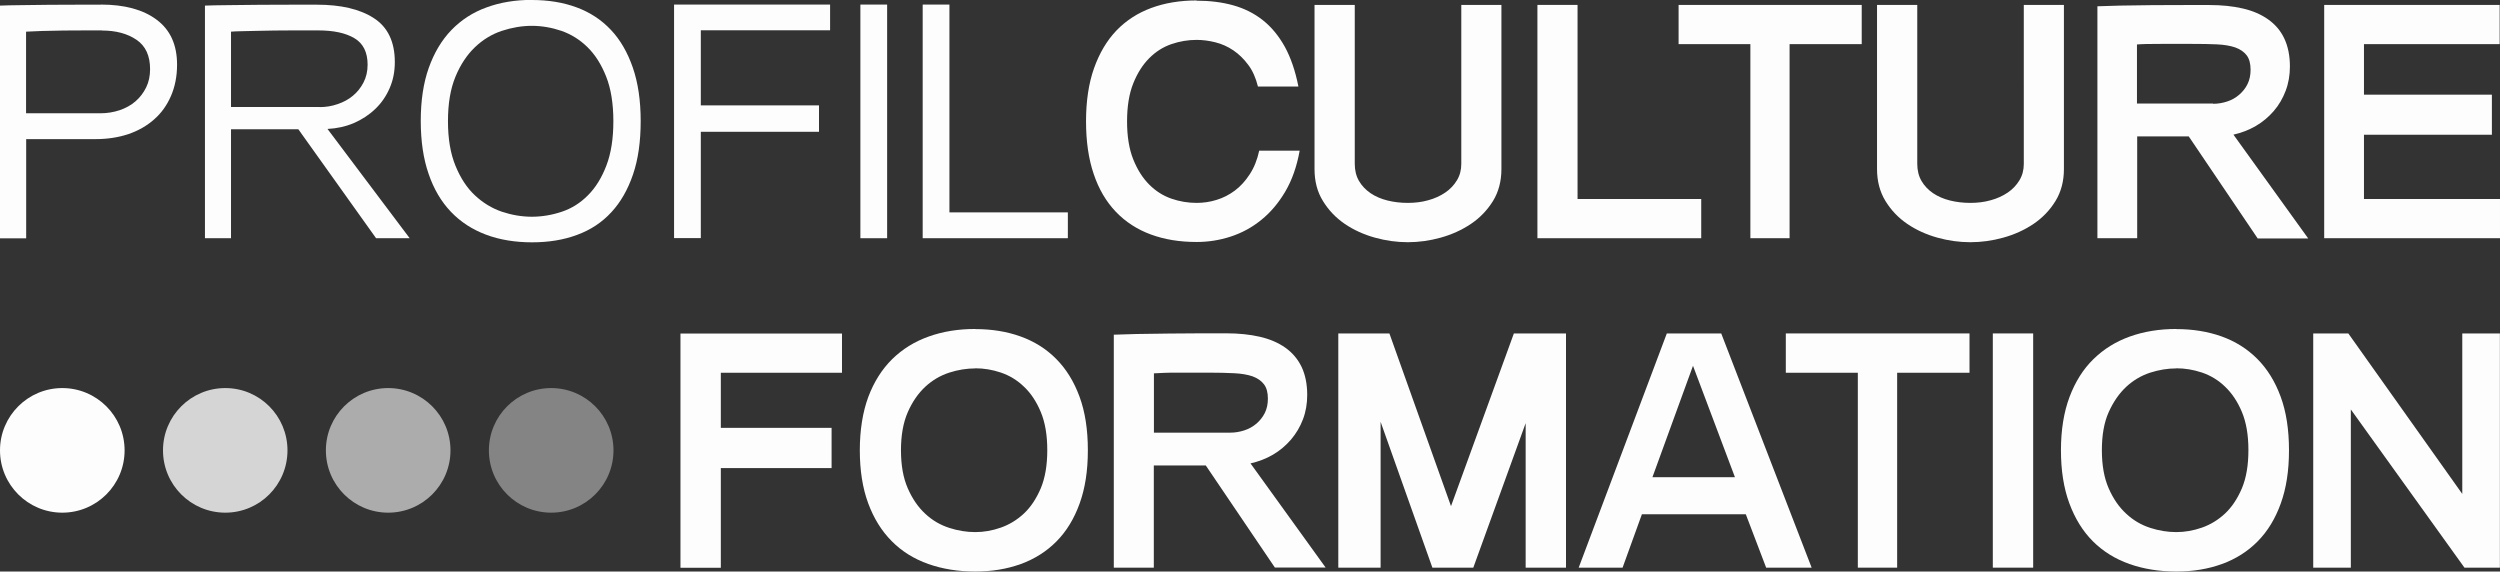 <?xml version="1.0" encoding="UTF-8"?>
<svg id="Calque_2" xmlns="http://www.w3.org/2000/svg" viewBox="0 0 218.71 50">
  <rect x="0" y="0" width="218.71" height="50" fill="#333333" stroke="none"/>
  <g id="Calque_1-2" data-name="Calque_1">
    <path d="M8.82.4c2.07,0,3.71.44,4.89,1.33,1.19.89,1.78,2.19,1.78,3.93,0,1.01-.18,1.92-.53,2.73-.35.81-.84,1.5-1.47,2.05-.63.56-1.38.99-2.25,1.29-.87.29-1.83.44-2.87.44H2.29v8.68H0V.49c.46-.02,1.08-.03,1.87-.04.79-.01,1.61-.02,2.47-.03.86,0,1.69-.01,2.5-.01h1.99ZM8.92,2.66h-1.4c-.61,0-1.25,0-1.92.01-.67.01-1.31.02-1.93.04-.62.02-1.08.04-1.39.06v7.14h6.5c.59,0,1.15-.09,1.69-.27.53-.18,1-.44,1.39-.78.39-.34.7-.75.93-1.22.23-.47.34-1,.34-1.59,0-1.17-.39-2.03-1.19-2.57-.79-.54-1.8-.81-3.02-.81h0Z" style="fill: #fdfdfd;"/>
    <path d="M26.11,11.31h-5.9v9.53h-2.28V.49c.46-.02,1.13-.03,2.01-.04.89-.01,1.82-.02,2.8-.03.98,0,1.93-.01,2.84-.01h2.14c2.11,0,3.78.39,4.99,1.18,1.22.79,1.83,2.07,1.83,3.84,0,.84-.15,1.6-.46,2.3-.3.69-.72,1.3-1.26,1.81-.53.51-1.16.92-1.87,1.23-.71.3-1.48.47-2.3.51l7.19,9.56h-2.94l-6.8-9.53h0ZM27.96,9.37c.54,0,1.06-.08,1.57-.26.51-.17.96-.41,1.34-.73.38-.31.69-.7.93-1.16.24-.46.36-.98.36-1.57,0-1.08-.39-1.86-1.16-2.31-.77-.46-1.83-.68-3.16-.68h-2.26c-.5,0-1.02,0-1.56.01-.54.01-1.06.02-1.56.03-.5.01-.94.02-1.34.03-.4.01-.71.02-.91.04v6.59h7.75,0Z" style="fill: #fdfdfd;"/>
    <path d="M46.53,0c1.43,0,2.73.21,3.9.64,1.17.43,2.17,1.08,3,1.96.83.87,1.47,1.98,1.93,3.31.46,1.33.69,2.89.69,4.68s-.22,3.35-.67,4.67c-.45,1.32-1.08,2.43-1.9,3.31-.82.89-1.82,1.55-3,1.98-1.18.44-2.49.65-3.94.65s-2.83-.22-4.02-.67c-1.2-.45-2.22-1.11-3.07-2-.85-.89-1.5-1.99-1.95-3.31-.46-1.32-.69-2.87-.69-4.64s.23-3.32.7-4.64c.47-1.32,1.13-2.43,1.98-3.31.86-.89,1.88-1.55,3.07-1.98,1.19-.44,2.52-.66,3.98-.66h0ZM46.53,2.26c-.87,0-1.75.15-2.63.44-.87.29-1.66.77-2.35,1.43-.69.66-1.26,1.51-1.7,2.57-.44,1.06-.66,2.35-.66,3.9s.22,2.84.66,3.91c.44,1.07,1,1.93,1.7,2.58.69.65,1.48,1.13,2.35,1.43.87.29,1.75.44,2.63.44s1.77-.15,2.63-.44c.86-.29,1.62-.77,2.28-1.44.67-.67,1.2-1.53,1.61-2.6.41-1.07.61-2.36.61-3.88s-.21-2.84-.63-3.9c-.42-1.06-.96-1.91-1.63-2.57-.67-.66-1.43-1.13-2.28-1.43-.86-.29-1.72-.44-2.6-.44h0Z" style="fill: #fdfdfd;"/>
    <path d="M72.62.4v2.25h-11.31v6.57h10.34v2.31h-10.34v9.3h-2.34V.4h13.64Z" style="fill: #fdfdfd;"/>
    <path d="M77.61.4h-2.34v20.44h2.34V.4Z" style="fill: #fdfdfd;"/>
    <path d="M83.06.4v18.18h10.36v2.26h-12.7V.4h2.34Z" style="fill: #fdfdfd;"/>
    <path d="M104.67.06c1.16,0,2.23.13,3.2.4.97.27,1.84.7,2.6,1.3.76.6,1.4,1.38,1.93,2.33.52.95.92,2.11,1.19,3.48h-3.54c-.19-.76-.47-1.4-.86-1.91-.38-.51-.81-.93-1.3-1.26s-1.01-.56-1.57-.7c-.56-.14-1.11-.21-1.64-.21-.74,0-1.47.12-2.2.37s-1.37.66-1.94,1.23c-.57.57-1.04,1.31-1.4,2.21-.36.9-.54,2.01-.54,3.32s.18,2.42.54,3.32c.36.9.83,1.64,1.4,2.21.57.57,1.22.98,1.94,1.23.72.25,1.46.37,2.2.37.59,0,1.17-.08,1.74-.26.57-.17,1.1-.44,1.6-.81.5-.37.93-.85,1.31-1.43.38-.58.66-1.27.83-2.07h3.54c-.25,1.39-.67,2.58-1.26,3.58-.59,1-1.29,1.83-2.1,2.48-.81.66-1.7,1.14-2.68,1.46-.98.32-1.97.47-2.98.47-1.49,0-2.82-.22-4.01-.66-1.19-.44-2.21-1.1-3.05-1.98-.85-.89-1.5-1.99-1.94-3.31-.45-1.32-.67-2.86-.67-4.61s.23-3.32.7-4.64c.47-1.32,1.12-2.42,1.96-3.3.84-.87,1.85-1.53,3.04-1.97,1.19-.44,2.52-.66,3.98-.66h0Z" style="fill: #fdfdfd;"/>
    <path d="M118.52.43v13.9c0,.57.12,1.07.37,1.5.25.43.59.78,1.01,1.07.43.29.92.5,1.48.64.56.14,1.16.21,1.78.21s1.22-.07,1.78-.23c.56-.15,1.06-.38,1.49-.67.43-.29.77-.65,1.03-1.08.26-.43.38-.91.38-1.44V.43h3.51v14.36c0,1.07-.25,2-.74,2.8-.5.8-1.14,1.47-1.93,2-.79.53-1.67.93-2.64,1.2s-1.93.4-2.88.4-1.91-.13-2.88-.4c-.97-.27-1.85-.67-2.63-1.2-.78-.53-1.42-1.2-1.91-2-.5-.8-.74-1.73-.74-2.8V.43h3.51Z" style="fill: #fdfdfd;"/>
    <path d="M138.01.43v16.98h10.82v3.43h-14.33V.43h3.51Z" style="fill: #fdfdfd;"/>
    <path d="M162.87.43v3.43h-6.31v16.98h-3.43V3.86h-6.28V.43h16.01Z" style="fill: #fdfdfd;"/>
    <path d="M167.73.43v13.9c0,.57.12,1.07.37,1.5.25.43.59.78,1.01,1.07.43.29.92.5,1.48.64.56.14,1.16.21,1.78.21s1.22-.07,1.78-.23c.56-.15,1.06-.38,1.49-.67.43-.29.77-.65,1.03-1.08.26-.43.38-.91.38-1.44V.43h3.51v14.36c0,1.07-.25,2-.74,2.8-.49.8-1.14,1.47-1.92,2-.79.53-1.67.93-2.64,1.2-.97.27-1.93.4-2.89.4s-1.91-.13-2.88-.4c-.97-.27-1.85-.67-2.63-1.2-.78-.53-1.42-1.2-1.91-2-.49-.8-.74-1.73-.74-2.8V.43h3.51Z" style="fill: #fdfdfd;"/>
    <path d="M191.48,11.93h-4.51v8.91h-3.48V.55c.42-.02,1.07-.04,1.97-.06.9-.02,1.84-.03,2.84-.04,1-.01,1.96-.01,2.88-.01h2.1c1.08,0,2.06.1,2.92.3.87.2,1.61.52,2.23.96.62.44,1.09.99,1.41,1.67.32.68.49,1.49.49,2.44,0,.76-.12,1.47-.37,2.13-.25.66-.59,1.25-1.04,1.77-.45.52-.97.96-1.57,1.31-.6.35-1.25.6-1.96.76l6.54,9.08h-4.42l-6.02-8.91h0ZM193.62,9.08c.42,0,.82-.07,1.22-.2.4-.13.75-.33,1.05-.59.3-.26.55-.56.73-.93.18-.36.27-.78.27-1.26,0-.53-.11-.95-.34-1.26-.23-.3-.56-.53-1-.69-.44-.15-.97-.24-1.61-.27-.64-.03-1.35-.04-2.15-.04h-2.76c-.46,0-.87,0-1.24.01-.37.01-.65.02-.84.04v5.17h6.66Z" style="fill: #fdfdfd;"/>
    <path d="M218.68.43v3.43h-11.87v4.42h11.19v3.51h-11.19v5.62h11.9v3.43h-15.38V.43h15.35Z" style="fill: #fdfdfd;"/>
    <path d="M73.66,29.17v3.44h-10.6v4.82h9.69v3.52h-9.69v8.72h-3.53v-20.49h14.13Z" style="fill: #fdfdfd;"/>
    <path d="M85.32,28.79c1.43,0,2.75.21,3.95.64,1.2.43,2.25,1.08,3.12,1.96.88.88,1.56,1.98,2.05,3.31.49,1.33.73,2.89.73,4.69s-.24,3.33-.72,4.66c-.48,1.33-1.15,2.43-2.02,3.31-.87.88-1.91,1.54-3.12,1.98-1.21.44-2.54.66-4,.66s-2.86-.22-4.1-.66c-1.24-.44-2.31-1.1-3.19-1.99-.89-.89-1.58-2-2.07-3.33-.49-1.33-.73-2.87-.73-4.63s.25-3.33.74-4.66c.5-1.33,1.2-2.43,2.09-3.31.9-.88,1.96-1.54,3.2-1.98,1.23-.44,2.58-.66,4.06-.66h0ZM85.32,32.23c-.74,0-1.51.12-2.28.37s-1.47.66-2.09,1.23c-.62.58-1.13,1.31-1.53,2.22s-.6,2.02-.6,3.34.2,2.43.6,3.34c.4.91.91,1.65,1.53,2.22.62.58,1.32.98,2.09,1.23.77.25,1.53.37,2.28.37s1.49-.13,2.23-.39c.74-.26,1.42-.67,2.02-1.23.6-.56,1.09-1.3,1.48-2.21.38-.91.57-2.02.57-3.34s-.19-2.43-.57-3.34c-.38-.91-.87-1.65-1.48-2.22-.6-.58-1.28-.98-2.02-1.23-.74-.25-1.49-.37-2.23-.37h0Z" style="fill: #fdfdfd;"/>
    <path d="M105.47,40.72h-4.53v8.94h-3.5v-20.38c.42-.02,1.08-.04,1.98-.06.9-.02,1.85-.03,2.85-.04,1-.01,1.97-.02,2.89-.02h2.11c1.09,0,2.07.1,2.94.3.87.2,1.62.52,2.24.96.62.44,1.09,1,1.42,1.68.32.68.49,1.49.49,2.45,0,.76-.12,1.47-.37,2.13-.25.66-.6,1.25-1.05,1.78-.45.52-.98.97-1.58,1.32-.6.35-1.26.6-1.96.76l6.57,9.11h-4.44l-6.05-8.94h0ZM107.63,37.85c.42,0,.83-.07,1.23-.2.4-.13.75-.33,1.06-.59.3-.26.55-.57.73-.93.18-.36.27-.78.27-1.26,0-.53-.11-.95-.35-1.26-.23-.3-.56-.53-1-.69-.44-.15-.98-.24-1.61-.27-.64-.03-1.36-.05-2.16-.05h-2.77c-.46,0-.87,0-1.24.02-.37.01-.65.03-.84.04v5.19h6.69Z" style="fill: #fdfdfd;"/>
    <path d="M133.47,49.66v-12.64l-4.58,12.64h-3.58l-4.53-12.76v12.76h-3.7v-20.49h4.47l5.39,15.11,5.5-15.11h4.56v20.49h-3.53Z" style="fill: #fdfdfd;"/>
    <path d="M152.73,44.99h-9.09l-1.69,4.67h-3.84l7.71-20.49h4.76l7.91,20.49h-3.98l-1.78-4.67h0ZM144.56,41.75h7.22l-3.67-9.75-3.55,9.75Z" style="fill: #fdfdfd;"/>
    <path d="M172.3,29.17v3.44h-6.33v17.05h-3.44v-17.05h-6.3v-3.44h16.08,0Z" style="fill: #fdfdfd;"/>
    <path d="M177.87,29.17v20.49h-3.53v-20.49h3.53Z" style="fill: #fdfdfd;"/>
    <path d="M190.39,28.79c1.43,0,2.75.21,3.96.64,1.2.43,2.24,1.08,3.12,1.96.88.88,1.56,1.98,2.05,3.31.49,1.33.73,2.89.73,4.69s-.24,3.33-.72,4.66c-.48,1.33-1.15,2.43-2.02,3.31-.87.88-1.91,1.54-3.12,1.98-1.21.44-2.54.66-4,.66s-2.86-.22-4.1-.66c-1.24-.44-2.31-1.1-3.2-1.99-.89-.89-1.57-2-2.06-3.33-.49-1.33-.73-2.87-.73-4.63s.25-3.33.75-4.66c.5-1.33,1.19-2.43,2.09-3.31.9-.88,1.96-1.54,3.19-1.98,1.23-.44,2.59-.66,4.06-.66h0ZM190.39,32.23c-.74,0-1.5.12-2.28.37-.77.25-1.47.66-2.09,1.23-.62.58-1.13,1.31-1.54,2.22s-.6,2.02-.6,3.34.2,2.43.6,3.34c.4.91.91,1.65,1.54,2.22.62.58,1.32.98,2.09,1.23.77.25,1.53.37,2.28.37s1.49-.13,2.24-.39c.74-.26,1.42-.67,2.02-1.23.6-.56,1.09-1.3,1.48-2.21.38-.91.57-2.02.57-3.34s-.19-2.43-.57-3.34c-.38-.91-.88-1.65-1.48-2.22-.6-.58-1.28-.98-2.02-1.23-.75-.25-1.49-.37-2.24-.37h0Z" style="fill: #fdfdfd;"/>
    <path d="M202.37,29.17h3.07l9.97,14.04v-14.04h3.29v20.49h-3.1l-9.94-13.84v13.84h-3.29v-20.49h0Z" style="fill: #fdfdfd;"/>
    <path d="M10.9,39.4c0,3.01-2.44,5.45-5.45,5.45s-5.45-2.44-5.45-5.45,2.44-5.45,5.45-5.45,5.45,2.44,5.45,5.45Z" style="fill: #fdfdfd;"/>
    <path d="M19.71,33.95c-3.01,0-5.45,2.44-5.45,5.45s2.44,5.45,5.45,5.45,5.44-2.44,5.44-5.45-2.43-5.45-5.44-5.45Z" style="fill: #fdfdfd; isolation: isolate; opacity: .8;"/>
    <path d="M33.96,33.95c-3.01,0-5.45,2.44-5.45,5.45s2.44,5.45,5.45,5.45,5.45-2.44,5.45-5.45-2.44-5.45-5.45-5.45Z" style="fill: #fdfdfd; isolation: isolate; opacity: .6;"/>
    <path d="M48.22,33.95c-3.01,0-5.45,2.44-5.45,5.45s2.44,5.45,5.45,5.45,5.45-2.44,5.45-5.45-2.44-5.45-5.45-5.45Z" style="fill: #fdfdfd; isolation: isolate; opacity: .4;"/>
  </g>
</svg>
